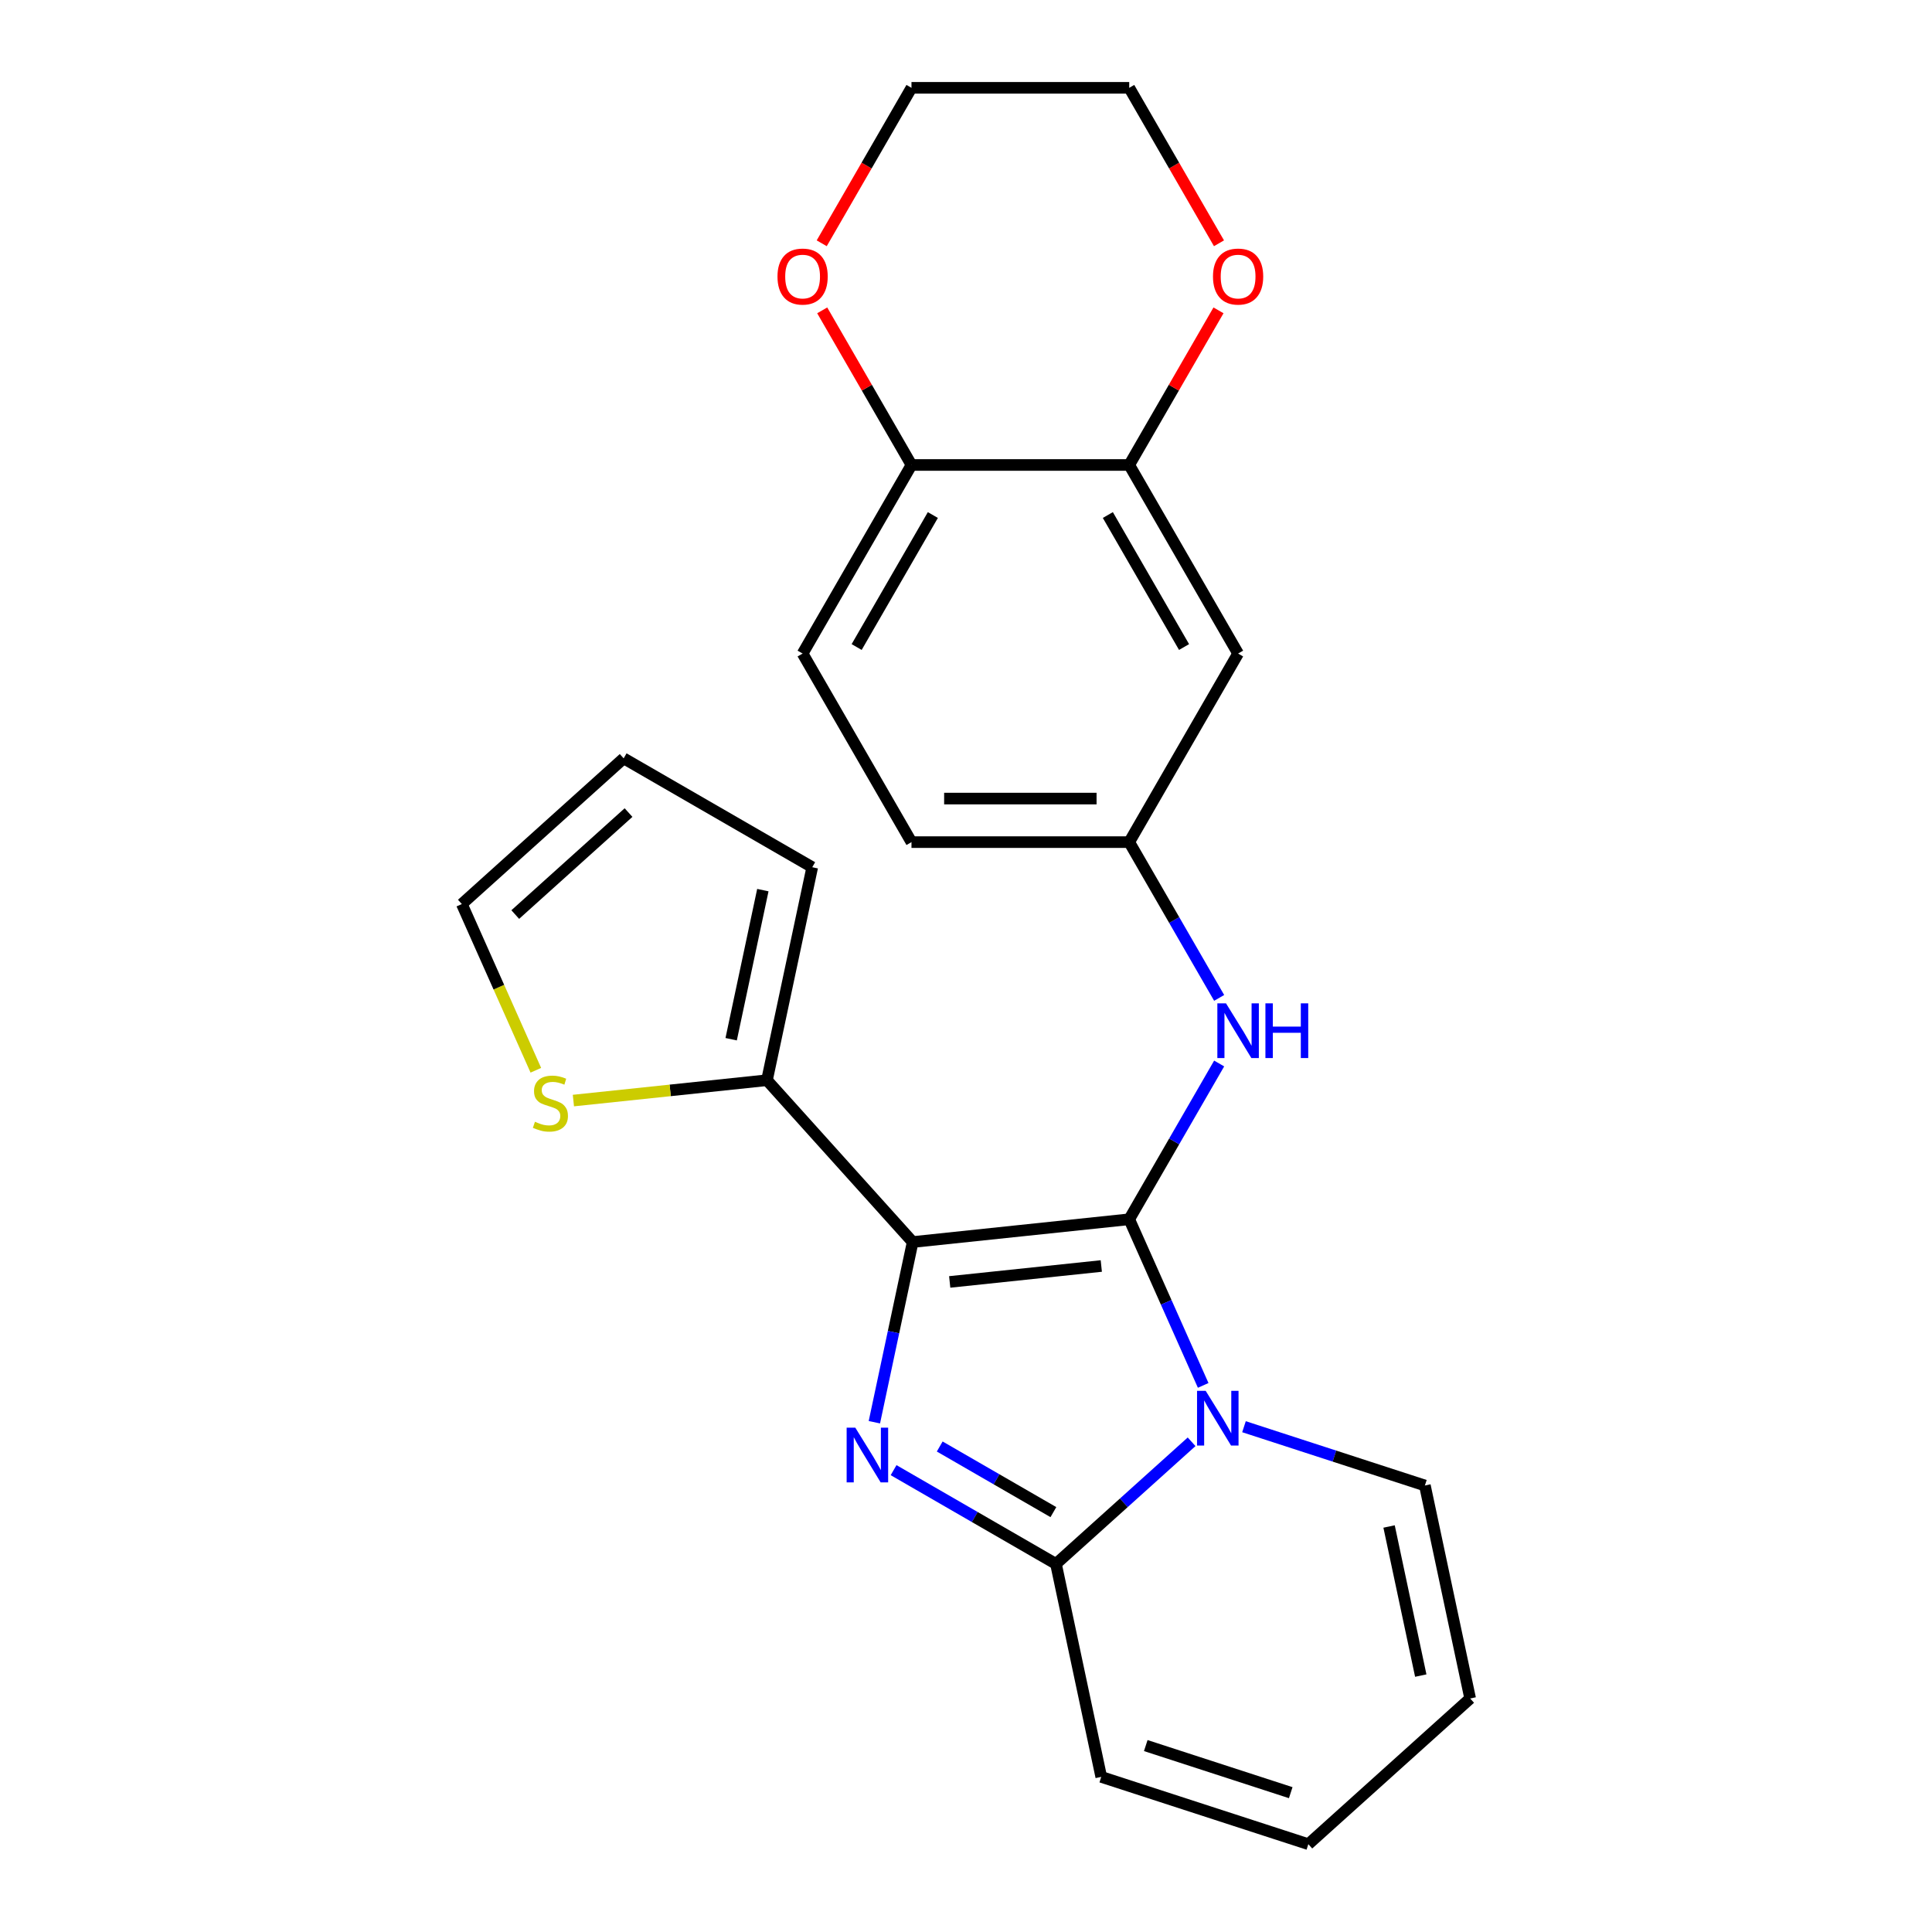 <?xml version='1.0' encoding='iso-8859-1'?>
<svg version='1.1' baseProfile='full'
              xmlns='http://www.w3.org/2000/svg'
                      xmlns:rdkit='http://www.rdkit.org/xml'
                      xmlns:xlink='http://www.w3.org/1999/xlink'
                  xml:space='preserve'
width='1000px' height='1000px' viewBox='0 0 1000 1000'>
<!-- END OF HEADER -->
<rect style='opacity:1.0;fill:#FFFFFF;stroke:none' width='1000' height='1000' x='0' y='0'> </rect>
<path class='bond-0' d='M 584.485,631.095 L 472.396,642.876' style='fill:none;fill-rule:evenodd;stroke:#000000;stroke-width:6px;stroke-linecap:butt;stroke-linejoin:miter;stroke-opacity:1' />
<path class='bond-0' d='M 570.028,655.28 L 491.566,663.527' style='fill:none;fill-rule:evenodd;stroke:#000000;stroke-width:6px;stroke-linecap:butt;stroke-linejoin:miter;stroke-opacity:1' />
<path class='bond-1' d='M 584.485,631.095 L 603.627,674.088' style='fill:none;fill-rule:evenodd;stroke:#000000;stroke-width:6px;stroke-linecap:butt;stroke-linejoin:miter;stroke-opacity:1' />
<path class='bond-1' d='M 603.627,674.088 L 622.768,717.08' style='fill:none;fill-rule:evenodd;stroke:#0000FF;stroke-width:6px;stroke-linecap:butt;stroke-linejoin:miter;stroke-opacity:1' />
<path class='bond-5' d='M 584.485,631.095 L 607.761,590.781' style='fill:none;fill-rule:evenodd;stroke:#000000;stroke-width:6px;stroke-linecap:butt;stroke-linejoin:miter;stroke-opacity:1' />
<path class='bond-5' d='M 607.761,590.781 L 631.036,550.466' style='fill:none;fill-rule:evenodd;stroke:#0000FF;stroke-width:6px;stroke-linecap:butt;stroke-linejoin:miter;stroke-opacity:1' />
<path class='bond-2' d='M 472.396,642.876 L 462.484,689.509' style='fill:none;fill-rule:evenodd;stroke:#000000;stroke-width:6px;stroke-linecap:butt;stroke-linejoin:miter;stroke-opacity:1' />
<path class='bond-2' d='M 462.484,689.509 L 452.572,736.142' style='fill:none;fill-rule:evenodd;stroke:#0000FF;stroke-width:6px;stroke-linecap:butt;stroke-linejoin:miter;stroke-opacity:1' />
<path class='bond-4' d='M 472.396,642.876 L 396.981,559.119' style='fill:none;fill-rule:evenodd;stroke:#000000;stroke-width:6px;stroke-linecap:butt;stroke-linejoin:miter;stroke-opacity:1' />
<path class='bond-3' d='M 616.769,746.265 L 581.67,777.869' style='fill:none;fill-rule:evenodd;stroke:#0000FF;stroke-width:6px;stroke-linecap:butt;stroke-linejoin:miter;stroke-opacity:1' />
<path class='bond-3' d='M 581.67,777.869 L 546.57,809.473' style='fill:none;fill-rule:evenodd;stroke:#000000;stroke-width:6px;stroke-linecap:butt;stroke-linejoin:miter;stroke-opacity:1' />
<path class='bond-8' d='M 643.885,738.463 L 690.701,753.675' style='fill:none;fill-rule:evenodd;stroke:#0000FF;stroke-width:6px;stroke-linecap:butt;stroke-linejoin:miter;stroke-opacity:1' />
<path class='bond-8' d='M 690.701,753.675 L 737.518,768.886' style='fill:none;fill-rule:evenodd;stroke:#000000;stroke-width:6px;stroke-linecap:butt;stroke-linejoin:miter;stroke-opacity:1' />
<path class='bond-24' d='M 462.521,760.948 L 504.545,785.211' style='fill:none;fill-rule:evenodd;stroke:#0000FF;stroke-width:6px;stroke-linecap:butt;stroke-linejoin:miter;stroke-opacity:1' />
<path class='bond-24' d='M 504.545,785.211 L 546.57,809.473' style='fill:none;fill-rule:evenodd;stroke:#000000;stroke-width:6px;stroke-linecap:butt;stroke-linejoin:miter;stroke-opacity:1' />
<path class='bond-24' d='M 486.399,748.705 L 515.816,765.689' style='fill:none;fill-rule:evenodd;stroke:#0000FF;stroke-width:6px;stroke-linecap:butt;stroke-linejoin:miter;stroke-opacity:1' />
<path class='bond-24' d='M 515.816,765.689 L 545.233,782.673' style='fill:none;fill-rule:evenodd;stroke:#000000;stroke-width:6px;stroke-linecap:butt;stroke-linejoin:miter;stroke-opacity:1' />
<path class='bond-10' d='M 546.57,809.473 L 570.003,919.717' style='fill:none;fill-rule:evenodd;stroke:#000000;stroke-width:6px;stroke-linecap:butt;stroke-linejoin:miter;stroke-opacity:1' />
<path class='bond-7' d='M 396.981,559.119 L 346.885,564.384' style='fill:none;fill-rule:evenodd;stroke:#000000;stroke-width:6px;stroke-linecap:butt;stroke-linejoin:miter;stroke-opacity:1' />
<path class='bond-7' d='M 346.885,564.384 L 296.789,569.65' style='fill:none;fill-rule:evenodd;stroke:#CCCC00;stroke-width:6px;stroke-linecap:butt;stroke-linejoin:miter;stroke-opacity:1' />
<path class='bond-13' d='M 396.981,559.119 L 420.414,448.875' style='fill:none;fill-rule:evenodd;stroke:#000000;stroke-width:6px;stroke-linecap:butt;stroke-linejoin:miter;stroke-opacity:1' />
<path class='bond-13' d='M 378.447,537.896 L 394.85,460.725' style='fill:none;fill-rule:evenodd;stroke:#000000;stroke-width:6px;stroke-linecap:butt;stroke-linejoin:miter;stroke-opacity:1' />
<path class='bond-12' d='M 631.036,516.511 L 607.761,476.196' style='fill:none;fill-rule:evenodd;stroke:#0000FF;stroke-width:6px;stroke-linecap:butt;stroke-linejoin:miter;stroke-opacity:1' />
<path class='bond-12' d='M 607.761,476.196 L 584.485,435.882' style='fill:none;fill-rule:evenodd;stroke:#000000;stroke-width:6px;stroke-linecap:butt;stroke-linejoin:miter;stroke-opacity:1' />
<path class='bond-6' d='M 584.485,240.668 L 640.839,338.275' style='fill:none;fill-rule:evenodd;stroke:#000000;stroke-width:6px;stroke-linecap:butt;stroke-linejoin:miter;stroke-opacity:1' />
<path class='bond-6' d='M 573.417,266.58 L 612.864,334.905' style='fill:none;fill-rule:evenodd;stroke:#000000;stroke-width:6px;stroke-linecap:butt;stroke-linejoin:miter;stroke-opacity:1' />
<path class='bond-14' d='M 584.485,240.668 L 607.588,200.654' style='fill:none;fill-rule:evenodd;stroke:#000000;stroke-width:6px;stroke-linecap:butt;stroke-linejoin:miter;stroke-opacity:1' />
<path class='bond-14' d='M 607.588,200.654 L 630.69,160.639' style='fill:none;fill-rule:evenodd;stroke:#FF0000;stroke-width:6px;stroke-linecap:butt;stroke-linejoin:miter;stroke-opacity:1' />
<path class='bond-27' d='M 584.485,240.668 L 471.779,240.668' style='fill:none;fill-rule:evenodd;stroke:#000000;stroke-width:6px;stroke-linecap:butt;stroke-linejoin:miter;stroke-opacity:1' />
<path class='bond-15' d='M 277.35,553.962 L 258.2,510.95' style='fill:none;fill-rule:evenodd;stroke:#CCCC00;stroke-width:6px;stroke-linecap:butt;stroke-linejoin:miter;stroke-opacity:1' />
<path class='bond-15' d='M 258.2,510.95 L 239.049,467.938' style='fill:none;fill-rule:evenodd;stroke:#000000;stroke-width:6px;stroke-linecap:butt;stroke-linejoin:miter;stroke-opacity:1' />
<path class='bond-17' d='M 737.518,768.886 L 760.951,879.13' style='fill:none;fill-rule:evenodd;stroke:#000000;stroke-width:6px;stroke-linecap:butt;stroke-linejoin:miter;stroke-opacity:1' />
<path class='bond-17' d='M 718.984,790.109 L 735.387,867.28' style='fill:none;fill-rule:evenodd;stroke:#000000;stroke-width:6px;stroke-linecap:butt;stroke-linejoin:miter;stroke-opacity:1' />
<path class='bond-9' d='M 640.839,338.275 L 584.485,435.882' style='fill:none;fill-rule:evenodd;stroke:#000000;stroke-width:6px;stroke-linecap:butt;stroke-linejoin:miter;stroke-opacity:1' />
<path class='bond-18' d='M 570.003,919.717 L 677.193,954.545' style='fill:none;fill-rule:evenodd;stroke:#000000;stroke-width:6px;stroke-linecap:butt;stroke-linejoin:miter;stroke-opacity:1' />
<path class='bond-18' d='M 593.047,903.503 L 668.08,927.883' style='fill:none;fill-rule:evenodd;stroke:#000000;stroke-width:6px;stroke-linecap:butt;stroke-linejoin:miter;stroke-opacity:1' />
<path class='bond-11' d='M 471.779,240.668 L 415.425,338.275' style='fill:none;fill-rule:evenodd;stroke:#000000;stroke-width:6px;stroke-linecap:butt;stroke-linejoin:miter;stroke-opacity:1' />
<path class='bond-11' d='M 482.847,266.58 L 443.4,334.905' style='fill:none;fill-rule:evenodd;stroke:#000000;stroke-width:6px;stroke-linecap:butt;stroke-linejoin:miter;stroke-opacity:1' />
<path class='bond-16' d='M 471.779,240.668 L 448.676,200.654' style='fill:none;fill-rule:evenodd;stroke:#000000;stroke-width:6px;stroke-linecap:butt;stroke-linejoin:miter;stroke-opacity:1' />
<path class='bond-16' d='M 448.676,200.654 L 425.574,160.639' style='fill:none;fill-rule:evenodd;stroke:#FF0000;stroke-width:6px;stroke-linecap:butt;stroke-linejoin:miter;stroke-opacity:1' />
<path class='bond-21' d='M 584.485,435.882 L 471.779,435.882' style='fill:none;fill-rule:evenodd;stroke:#000000;stroke-width:6px;stroke-linecap:butt;stroke-linejoin:miter;stroke-opacity:1' />
<path class='bond-21' d='M 567.579,413.34 L 488.685,413.34' style='fill:none;fill-rule:evenodd;stroke:#000000;stroke-width:6px;stroke-linecap:butt;stroke-linejoin:miter;stroke-opacity:1' />
<path class='bond-19' d='M 420.414,448.875 L 322.807,392.522' style='fill:none;fill-rule:evenodd;stroke:#000000;stroke-width:6px;stroke-linecap:butt;stroke-linejoin:miter;stroke-opacity:1' />
<path class='bond-22' d='M 630.944,125.924 L 607.715,85.689' style='fill:none;fill-rule:evenodd;stroke:#FF0000;stroke-width:6px;stroke-linecap:butt;stroke-linejoin:miter;stroke-opacity:1' />
<path class='bond-22' d='M 607.715,85.689 L 584.485,45.455' style='fill:none;fill-rule:evenodd;stroke:#000000;stroke-width:6px;stroke-linecap:butt;stroke-linejoin:miter;stroke-opacity:1' />
<path class='bond-25' d='M 239.049,467.938 L 322.807,392.522' style='fill:none;fill-rule:evenodd;stroke:#000000;stroke-width:6px;stroke-linecap:butt;stroke-linejoin:miter;stroke-opacity:1' />
<path class='bond-25' d='M 266.696,473.377 L 325.326,420.586' style='fill:none;fill-rule:evenodd;stroke:#000000;stroke-width:6px;stroke-linecap:butt;stroke-linejoin:miter;stroke-opacity:1' />
<path class='bond-23' d='M 425.32,125.924 L 448.549,85.689' style='fill:none;fill-rule:evenodd;stroke:#FF0000;stroke-width:6px;stroke-linecap:butt;stroke-linejoin:miter;stroke-opacity:1' />
<path class='bond-23' d='M 448.549,85.689 L 471.779,45.455' style='fill:none;fill-rule:evenodd;stroke:#000000;stroke-width:6px;stroke-linecap:butt;stroke-linejoin:miter;stroke-opacity:1' />
<path class='bond-26' d='M 760.951,879.13 L 677.193,954.545' style='fill:none;fill-rule:evenodd;stroke:#000000;stroke-width:6px;stroke-linecap:butt;stroke-linejoin:miter;stroke-opacity:1' />
<path class='bond-20' d='M 415.425,338.275 L 471.779,435.882' style='fill:none;fill-rule:evenodd;stroke:#000000;stroke-width:6px;stroke-linecap:butt;stroke-linejoin:miter;stroke-opacity:1' />
<path class='bond-28' d='M 584.485,45.455 L 471.779,45.455' style='fill:none;fill-rule:evenodd;stroke:#000000;stroke-width:6px;stroke-linecap:butt;stroke-linejoin:miter;stroke-opacity:1' />
<path  class='atom-2' d='M 624.067 719.898
L 633.347 734.898
Q 634.267 736.378, 635.747 739.058
Q 637.227 741.738, 637.307 741.898
L 637.307 719.898
L 641.067 719.898
L 641.067 748.218
L 637.187 748.218
L 627.227 731.818
Q 626.067 729.898, 624.827 727.698
Q 623.627 725.498, 623.267 724.818
L 623.267 748.218
L 619.587 748.218
L 619.587 719.898
L 624.067 719.898
' fill='#0000FF'/>
<path  class='atom-3' d='M 442.703 738.96
L 451.983 753.96
Q 452.903 755.44, 454.383 758.12
Q 455.863 760.8, 455.943 760.96
L 455.943 738.96
L 459.703 738.96
L 459.703 767.28
L 455.823 767.28
L 445.863 750.88
Q 444.703 748.96, 443.463 746.76
Q 442.263 744.56, 441.903 743.88
L 441.903 767.28
L 438.223 767.28
L 438.223 738.96
L 442.703 738.96
' fill='#0000FF'/>
<path  class='atom-6' d='M 634.579 519.329
L 643.859 534.329
Q 644.779 535.809, 646.259 538.489
Q 647.739 541.169, 647.819 541.329
L 647.819 519.329
L 651.579 519.329
L 651.579 547.649
L 647.699 547.649
L 637.739 531.249
Q 636.579 529.329, 635.339 527.129
Q 634.139 524.929, 633.779 524.249
L 633.779 547.649
L 630.099 547.649
L 630.099 519.329
L 634.579 519.329
' fill='#0000FF'/>
<path  class='atom-6' d='M 654.979 519.329
L 658.819 519.329
L 658.819 531.369
L 673.299 531.369
L 673.299 519.329
L 677.139 519.329
L 677.139 547.649
L 673.299 547.649
L 673.299 534.569
L 658.819 534.569
L 658.819 547.649
L 654.979 547.649
L 654.979 519.329
' fill='#0000FF'/>
<path  class='atom-8' d='M 276.891 580.62
Q 277.211 580.74, 278.531 581.3
Q 279.851 581.86, 281.291 582.22
Q 282.771 582.54, 284.211 582.54
Q 286.891 582.54, 288.451 581.26
Q 290.011 579.94, 290.011 577.66
Q 290.011 576.1, 289.211 575.14
Q 288.451 574.18, 287.251 573.66
Q 286.051 573.14, 284.051 572.54
Q 281.531 571.78, 280.011 571.06
Q 278.531 570.34, 277.451 568.82
Q 276.411 567.3, 276.411 564.74
Q 276.411 561.18, 278.811 558.98
Q 281.251 556.78, 286.051 556.78
Q 289.331 556.78, 293.051 558.34
L 292.131 561.42
Q 288.731 560.02, 286.171 560.02
Q 283.411 560.02, 281.891 561.18
Q 280.371 562.3, 280.411 564.26
Q 280.411 565.78, 281.171 566.7
Q 281.971 567.62, 283.091 568.14
Q 284.251 568.66, 286.171 569.26
Q 288.731 570.06, 290.251 570.86
Q 291.771 571.66, 292.851 573.3
Q 293.971 574.9, 293.971 577.66
Q 293.971 581.58, 291.331 583.7
Q 288.731 585.78, 284.371 585.78
Q 281.851 585.78, 279.931 585.22
Q 278.051 584.7, 275.811 583.78
L 276.891 580.62
' fill='#CCCC00'/>
<path  class='atom-15' d='M 627.839 143.141
Q 627.839 136.341, 631.199 132.541
Q 634.559 128.741, 640.839 128.741
Q 647.119 128.741, 650.479 132.541
Q 653.839 136.341, 653.839 143.141
Q 653.839 150.021, 650.439 153.941
Q 647.039 157.821, 640.839 157.821
Q 634.599 157.821, 631.199 153.941
Q 627.839 150.061, 627.839 143.141
M 640.839 154.621
Q 645.159 154.621, 647.479 151.741
Q 649.839 148.821, 649.839 143.141
Q 649.839 137.581, 647.479 134.781
Q 645.159 131.941, 640.839 131.941
Q 636.519 131.941, 634.159 134.741
Q 631.839 137.541, 631.839 143.141
Q 631.839 148.861, 634.159 151.741
Q 636.519 154.621, 640.839 154.621
' fill='#FF0000'/>
<path  class='atom-17' d='M 402.425 143.141
Q 402.425 136.341, 405.785 132.541
Q 409.145 128.741, 415.425 128.741
Q 421.705 128.741, 425.065 132.541
Q 428.425 136.341, 428.425 143.141
Q 428.425 150.021, 425.025 153.941
Q 421.625 157.821, 415.425 157.821
Q 409.185 157.821, 405.785 153.941
Q 402.425 150.061, 402.425 143.141
M 415.425 154.621
Q 419.745 154.621, 422.065 151.741
Q 424.425 148.821, 424.425 143.141
Q 424.425 137.581, 422.065 134.781
Q 419.745 131.941, 415.425 131.941
Q 411.105 131.941, 408.745 134.741
Q 406.425 137.541, 406.425 143.141
Q 406.425 148.861, 408.745 151.741
Q 411.105 154.621, 415.425 154.621
' fill='#FF0000'/>
</svg>
